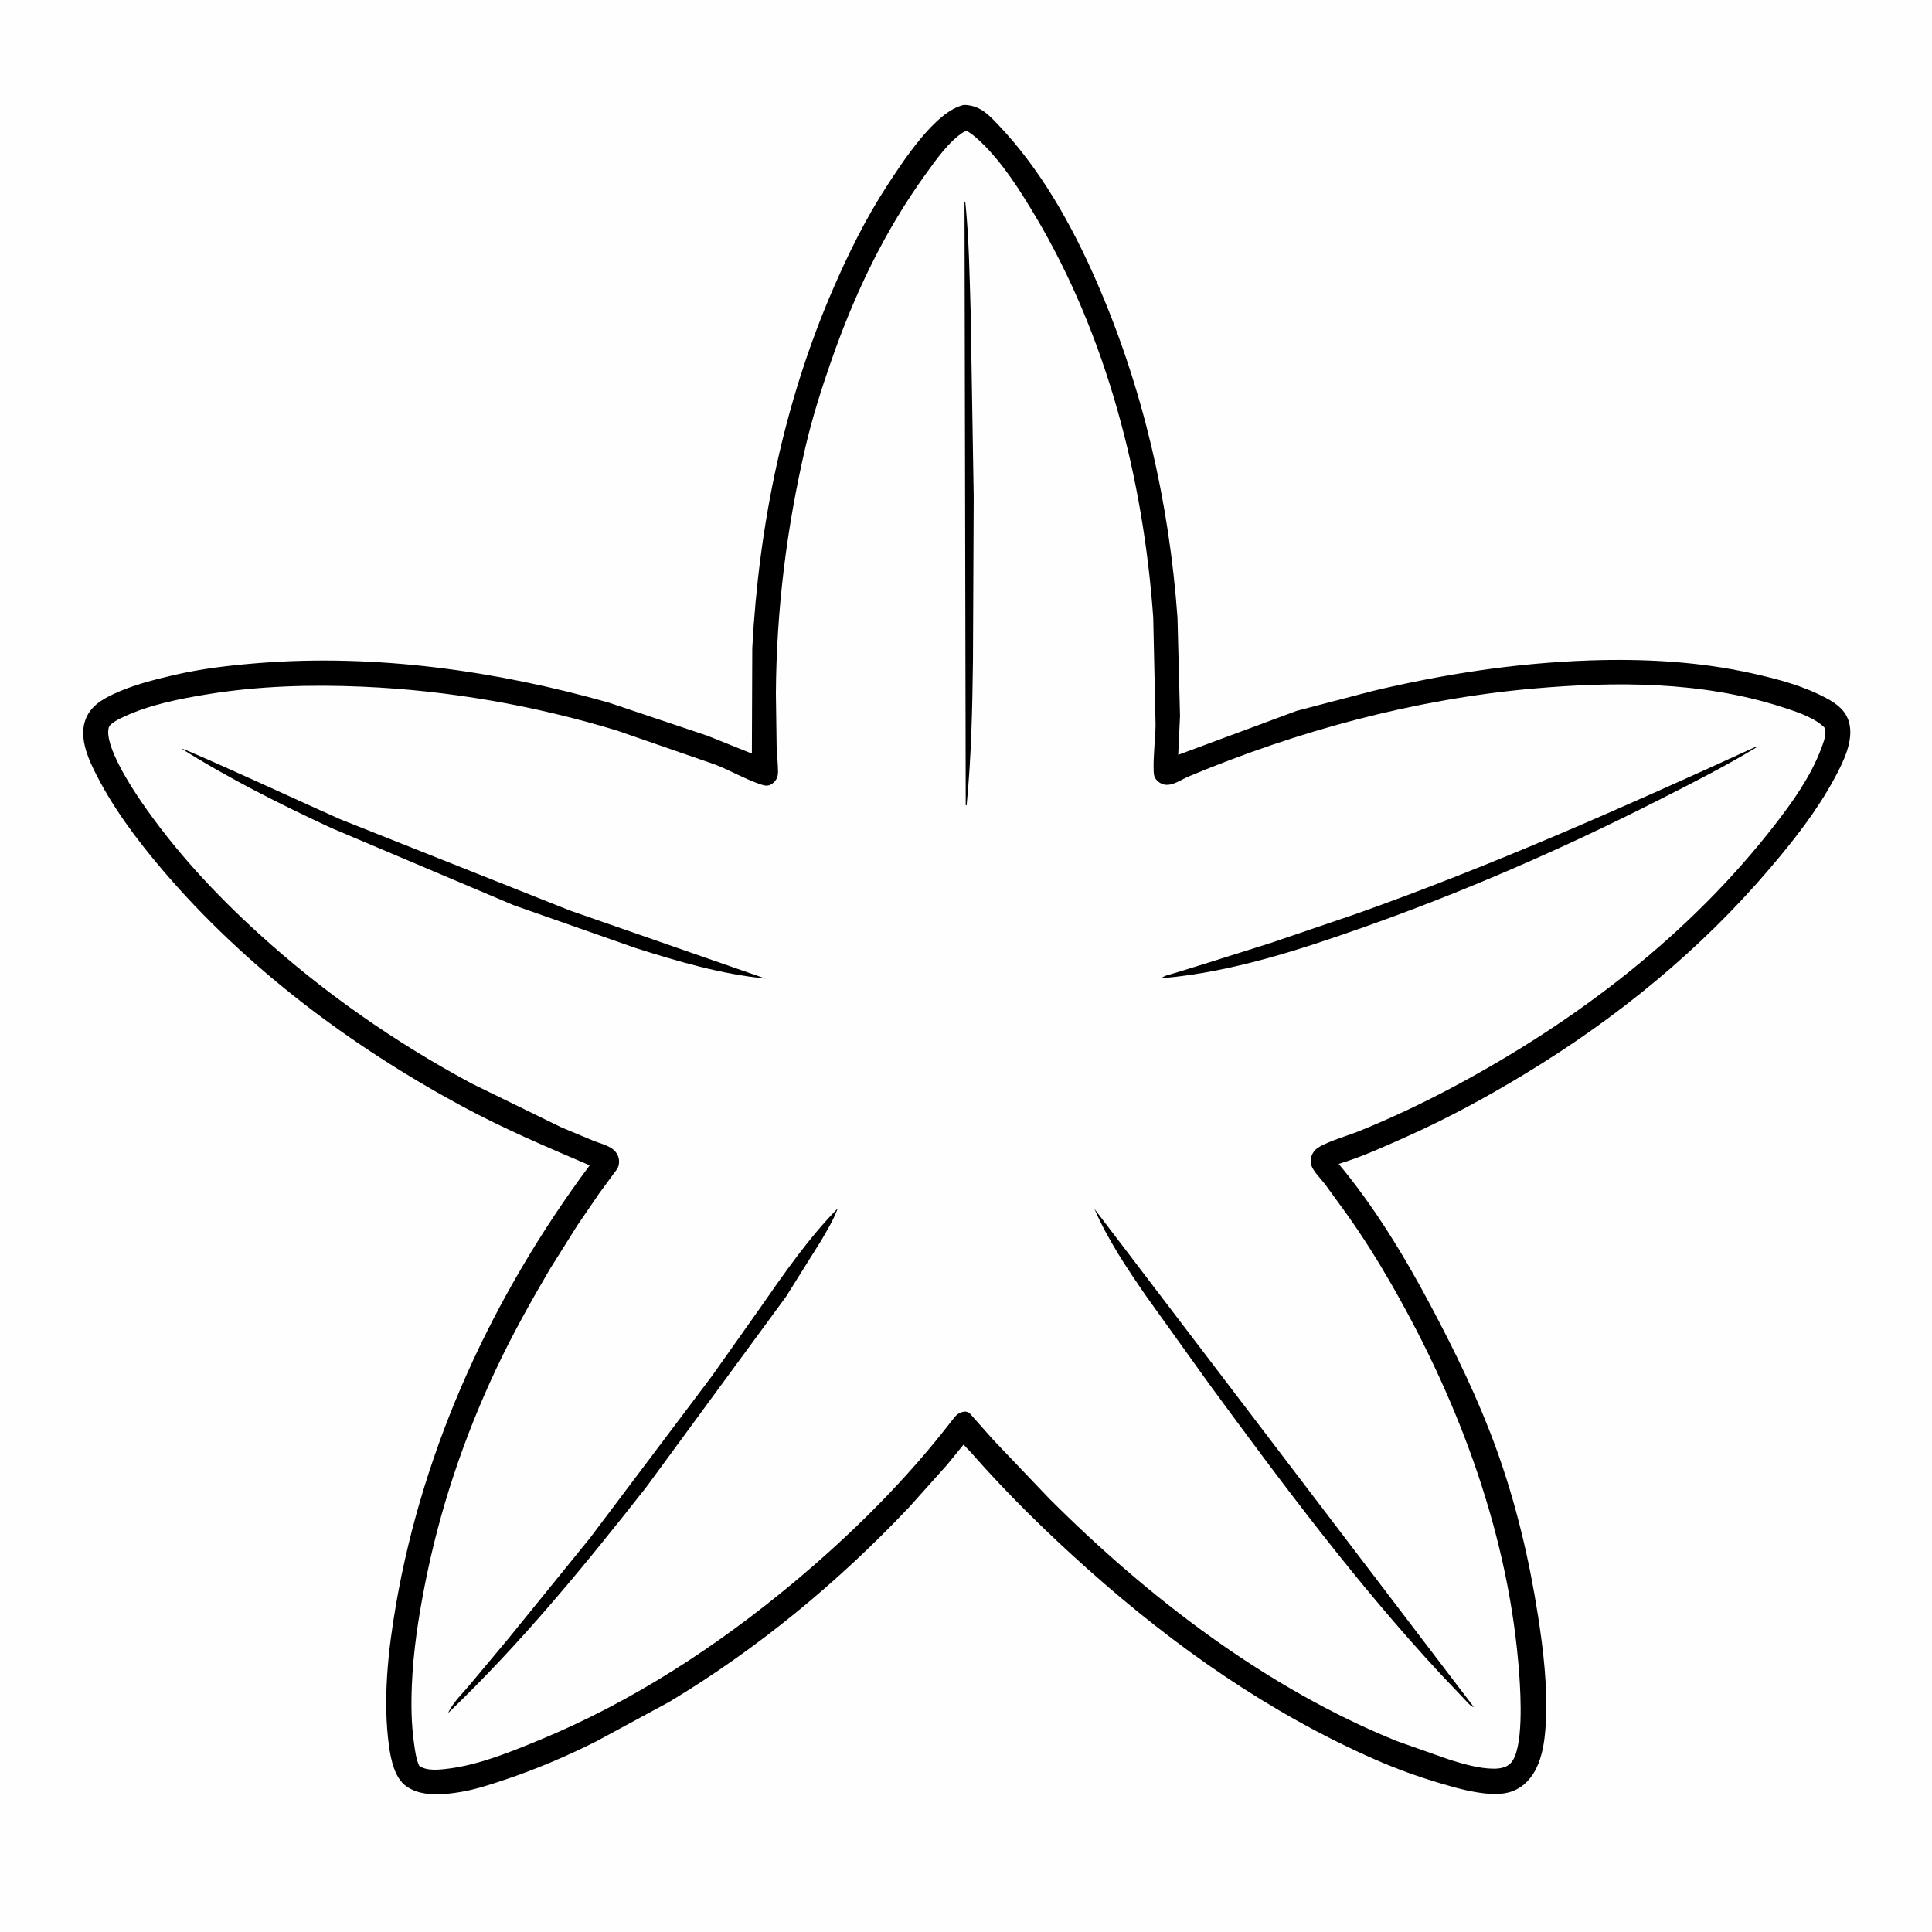 <svg version="1.1" xmlns="http://www.w3.org/2000/svg" style="display: block;" viewBox="0 0 2048 2048" width="1024" height="1024">
<path transform="translate(0,0)" fill="rgb(254,254,254)" d="M -0 -0 L 2048 0 L 2048 2048 L -0 2048 L -0 -0 z"/>
<path transform="translate(0,0)" fill="rgb(0,0,0)" d="M 1021.79 111.216 C 1038.01 111.554 1046.75 120.354 1057.31 131.379 C 1102.88 178.982 1136.22 238.482 1162.43 298.539 C 1211.69 411.417 1239.26 531.7 1248.18 654.424 L 1250.87 758.996 L 1248.94 800.162 L 1374.5 753.541 L 1454.61 732.592 C 1530.6 714.514 1606.76 702.793 1684.88 700.104 C 1742.72 698.113 1801.49 701.259 1858.09 713.951 C 1885.1 720.007 1911.49 726.992 1936.06 740.115 C 1946.97 745.941 1956.64 753.172 1960.07 765.696 C 1965.41 785.182 1953.7 808.192 1944.78 824.781 C 1926.04 859.622 1901.45 890.801 1875.89 920.812 C 1802.08 1007.45 1713.41 1079.67 1616.21 1138.56 C 1575.84 1163.01 1534.33 1185.63 1491.19 1204.84 C 1467.43 1215.41 1444 1226.28 1419.05 1233.8 C 1457.12 1279.45 1488.74 1331.6 1516.55 1383.98 C 1542.65 1433.12 1566.9 1482.87 1585.93 1535.24 C 1606.78 1592.61 1620.91 1652.26 1630.31 1712.5 C 1636.03 1749.13 1640.53 1787.61 1638.71 1824.7 C 1637.61 1847.12 1634.21 1875.03 1616.35 1890.83 C 1605.6 1900.35 1593.07 1902.49 1579.19 1901.55 C 1561.9 1900.37 1544.22 1895.53 1527.67 1890.63 C 1503.74 1883.54 1480.4 1875.17 1457.55 1865.12 C 1345.06 1815.67 1245.03 1745.3 1153.58 1663.78 C 1110.11 1625.04 1067.68 1583.5 1029.3 1539.67 L 1021.41 1531.33 L 1003.77 1552.94 L 963.934 1597.43 C 888.854 1676.91 803.433 1747.58 709.655 1803.95 L 632.128 1845.89 C 601.163 1861.49 568.884 1875.23 536.012 1886.3 C 520.403 1891.55 504.499 1896.86 488.226 1899.58 C 469.718 1902.67 445.926 1904.96 430.022 1893.02 C 418.467 1884.35 414.434 1865.57 412.497 1851.9 C 405.541 1802.8 411.354 1749.7 419.743 1701.12 C 448.947 1532.02 522.814 1372.63 625.084 1235.32 C 579.469 1215.82 534.058 1196.52 490.344 1172.92 C 371.593 1108.79 260.155 1025.36 172.411 922.351 C 144.55 889.644 117.892 853.982 99.095 815.199 C 91.726 799.995 84.367 780.165 90.441 763.348 C 95.592 749.084 107.076 741.977 120.163 735.788 C 140.191 726.318 163.099 720.567 184.643 715.556 C 214.298 708.659 244.397 705.228 274.707 702.846 C 398.631 693.108 525.943 711.013 645.167 744.748 L 750 779.954 L 797.011 798.818 L 797.446 686.829 C 804.43 555.946 830.987 426.507 883.213 306.003 C 899.392 268.671 917.849 231.368 940.072 197.237 C 956.681 171.728 991.494 117.667 1021.79 111.216 z"/>
<path transform="translate(0,0)" fill="rgb(254,254,254)" d="M 1022.15 139.5 L 1025.5 139.126 C 1030.85 142.269 1035.65 146.582 1040.11 150.87 C 1062.95 172.825 1081.2 201.761 1097.31 228.761 C 1173.09 355.765 1212.05 507.651 1222.46 654.5 L 1224.95 768.5 C 1224.65 784.888 1222.31 801.613 1222.94 817.947 C 1223.11 822.298 1224.09 825.288 1227.43 828.227 C 1237.88 837.416 1249.83 827.337 1260.22 822.999 C 1376.35 774.522 1499.4 741.138 1624.95 729.96 C 1712.2 722.192 1803.21 722.17 1887.5 749.015 C 1901.83 753.58 1920.99 759.6 1932.33 769.625 C 1934.81 771.82 1934.93 772.409 1935.02 775.542 C 1935.22 781.731 1932.35 788.674 1930.18 794.414 C 1919.37 823.032 1900.48 849.688 1881.83 873.768 C 1791.29 990.686 1671.67 1081.96 1541.96 1151.41 C 1508.72 1169.2 1473.82 1185.74 1438.82 1199.79 C 1428.38 1203.98 1400.15 1212.08 1393.76 1219.44 C 1389.6 1224.23 1388.08 1230.76 1390.59 1236.64 C 1393.29 1242.94 1400.61 1250.06 1404.83 1255.62 L 1428.05 1287.63 C 1445.06 1311.54 1460.65 1336.42 1475.24 1361.86 C 1547.68 1488.19 1600.35 1630.01 1610.54 1776.18 C 1611.93 1796.1 1615.38 1854.35 1601.42 1868.99 C 1596.73 1873.9 1589.49 1874.94 1583 1874.89 C 1567.96 1874.77 1551.56 1869.94 1537.28 1865.58 L 1480.83 1845.68 C 1342.11 1789.45 1217.53 1693.8 1112.25 1588.56 L 1052.76 1526.18 L 1027.44 1497.64 C 1025.93 1497.1 1024.18 1496.14 1022.58 1496.35 C 1016.25 1497.17 1013.53 1500.05 1009.81 1504.9 C 960.989 1568.43 902.846 1626.17 841.446 1677.39 C 760.505 1744.92 669.915 1804.09 572.2 1844.36 C 541.714 1856.92 508.632 1870.57 475.781 1874.78 C 466.418 1875.98 452.153 1877.75 444.309 1871.71 C 441.055 1864.48 440.054 1856.2 438.938 1848.41 C 435.969 1827.68 435.724 1807.12 436.589 1786.25 C 438.075 1750.38 443.445 1715.27 450.341 1680.08 C 465.923 1600.58 491.678 1523.77 526.24 1450.52 C 543.299 1414.36 562.682 1379.74 582.899 1345.29 L 612.069 1298.84 L 635.558 1264.5 L 649.809 1245.1 C 652.108 1242.01 655.358 1238.41 655.983 1234.5 C 657.067 1227.72 654.635 1221.97 649.238 1217.9 C 644.029 1213.97 635.598 1211.83 629.483 1209.43 L 595 1195.01 L 500.141 1148.65 C 418.723 1104.91 342.524 1051.82 274.173 989.597 C 227.872 947.446 185.183 901.507 149.727 849.779 C 139.044 834.193 110.227 789.945 115.283 771.308 C 116.619 766.383 127.438 761.567 131.895 759.503 C 158.943 746.979 190.02 740.847 219.294 736.065 C 273.93 727.142 328.79 725.538 384.029 727.914 C 475.507 731.85 565.983 747.716 653.602 774.286 L 758.784 810.723 C 774.874 817.11 790.717 826.327 807.025 831.702 C 810.616 832.886 813.92 833.471 817.34 831.5 C 822.324 828.627 824.743 824.176 824.737 818.5 C 824.727 809.555 823.598 800.465 823.261 791.5 L 822.468 734.985 C 823.087 646.159 833.793 559.773 853.967 473.274 C 861.24 442.091 870.928 411.787 881.474 381.591 C 905.898 311.658 937.411 245.333 980.842 185.151 C 991.986 169.709 1005.88 149.632 1022.15 139.5 z"/>
<path transform="translate(0,0)" fill="rgb(0,0,0)" d="M 1022.42 213.5 L 1023.31 214.499 C 1027.2 252.958 1027.76 291.862 1028.93 330.482 L 1032.17 526.799 L 1031.39 699.5 C 1030.75 750.833 1029.66 802.377 1024.68 853.5 L 1024.47 853.75 L 1023.71 853.5 L 1022.42 213.5 z"/>
<path transform="translate(0,0)" fill="rgb(0,0,0)" d="M 192.247 793.5 C 196.238 793.169 341.411 860.13 360.401 868.347 L 604.25 965.243 L 811.591 1037.38 C 764.466 1032.63 718.535 1019.18 673.539 1004.87 L 544.573 959.58 L 350.695 877.506 C 296.663 852.348 242.692 825.319 192.247 793.5 z"/>
<path transform="translate(0,0)" fill="rgb(0,0,0)" d="M 1861.45 791.5 L 1862.77 791.708 C 1828.77 812.397 1792.62 830.694 1757.11 848.68 C 1656.28 899.764 1552.36 945.176 1445.75 982.825 C 1377.28 1007.01 1306.14 1030.25 1233.5 1036.8 L 1231.56 1036.54 C 1234.61 1033.99 1241.49 1032.66 1245.35 1031.44 L 1280.21 1020.66 L 1347.24 999.513 L 1437.49 968.77 C 1582.05 917.488 1722.09 855.274 1861.45 791.5 z"/>
<path transform="translate(0,0)" fill="rgb(0,0,0)" d="M 887.48 1281.5 L 887.563 1282.13 C 883.349 1293.44 876.662 1304.36 870.628 1314.81 L 833.267 1374.46 L 685.602 1575.7 C 619.946 1659.42 551.982 1742.29 474.982 1815.94 C 479.773 1805.05 490.703 1794.67 498.341 1785.51 L 539.116 1736.7 L 625.381 1630.37 L 754.674 1458.68 L 805.524 1386.78 C 830.798 1350.55 856.534 1313.17 887.48 1281.5 z"/>
<path transform="translate(0,0)" fill="rgb(0,0,0)" d="M 1160.13 1281.45 L 1562.29 1809.5 C 1561.8 1809.4 1561.49 1809.35 1560.95 1809.11 C 1557.73 1807.63 1554.17 1803.03 1551.65 1800.46 L 1527.48 1774.97 C 1437.93 1678.55 1358.95 1572.27 1281.17 1466.31 L 1214.6 1373.39 C 1194.49 1344.24 1174.24 1314.04 1160.13 1281.45 z"/>
</svg>